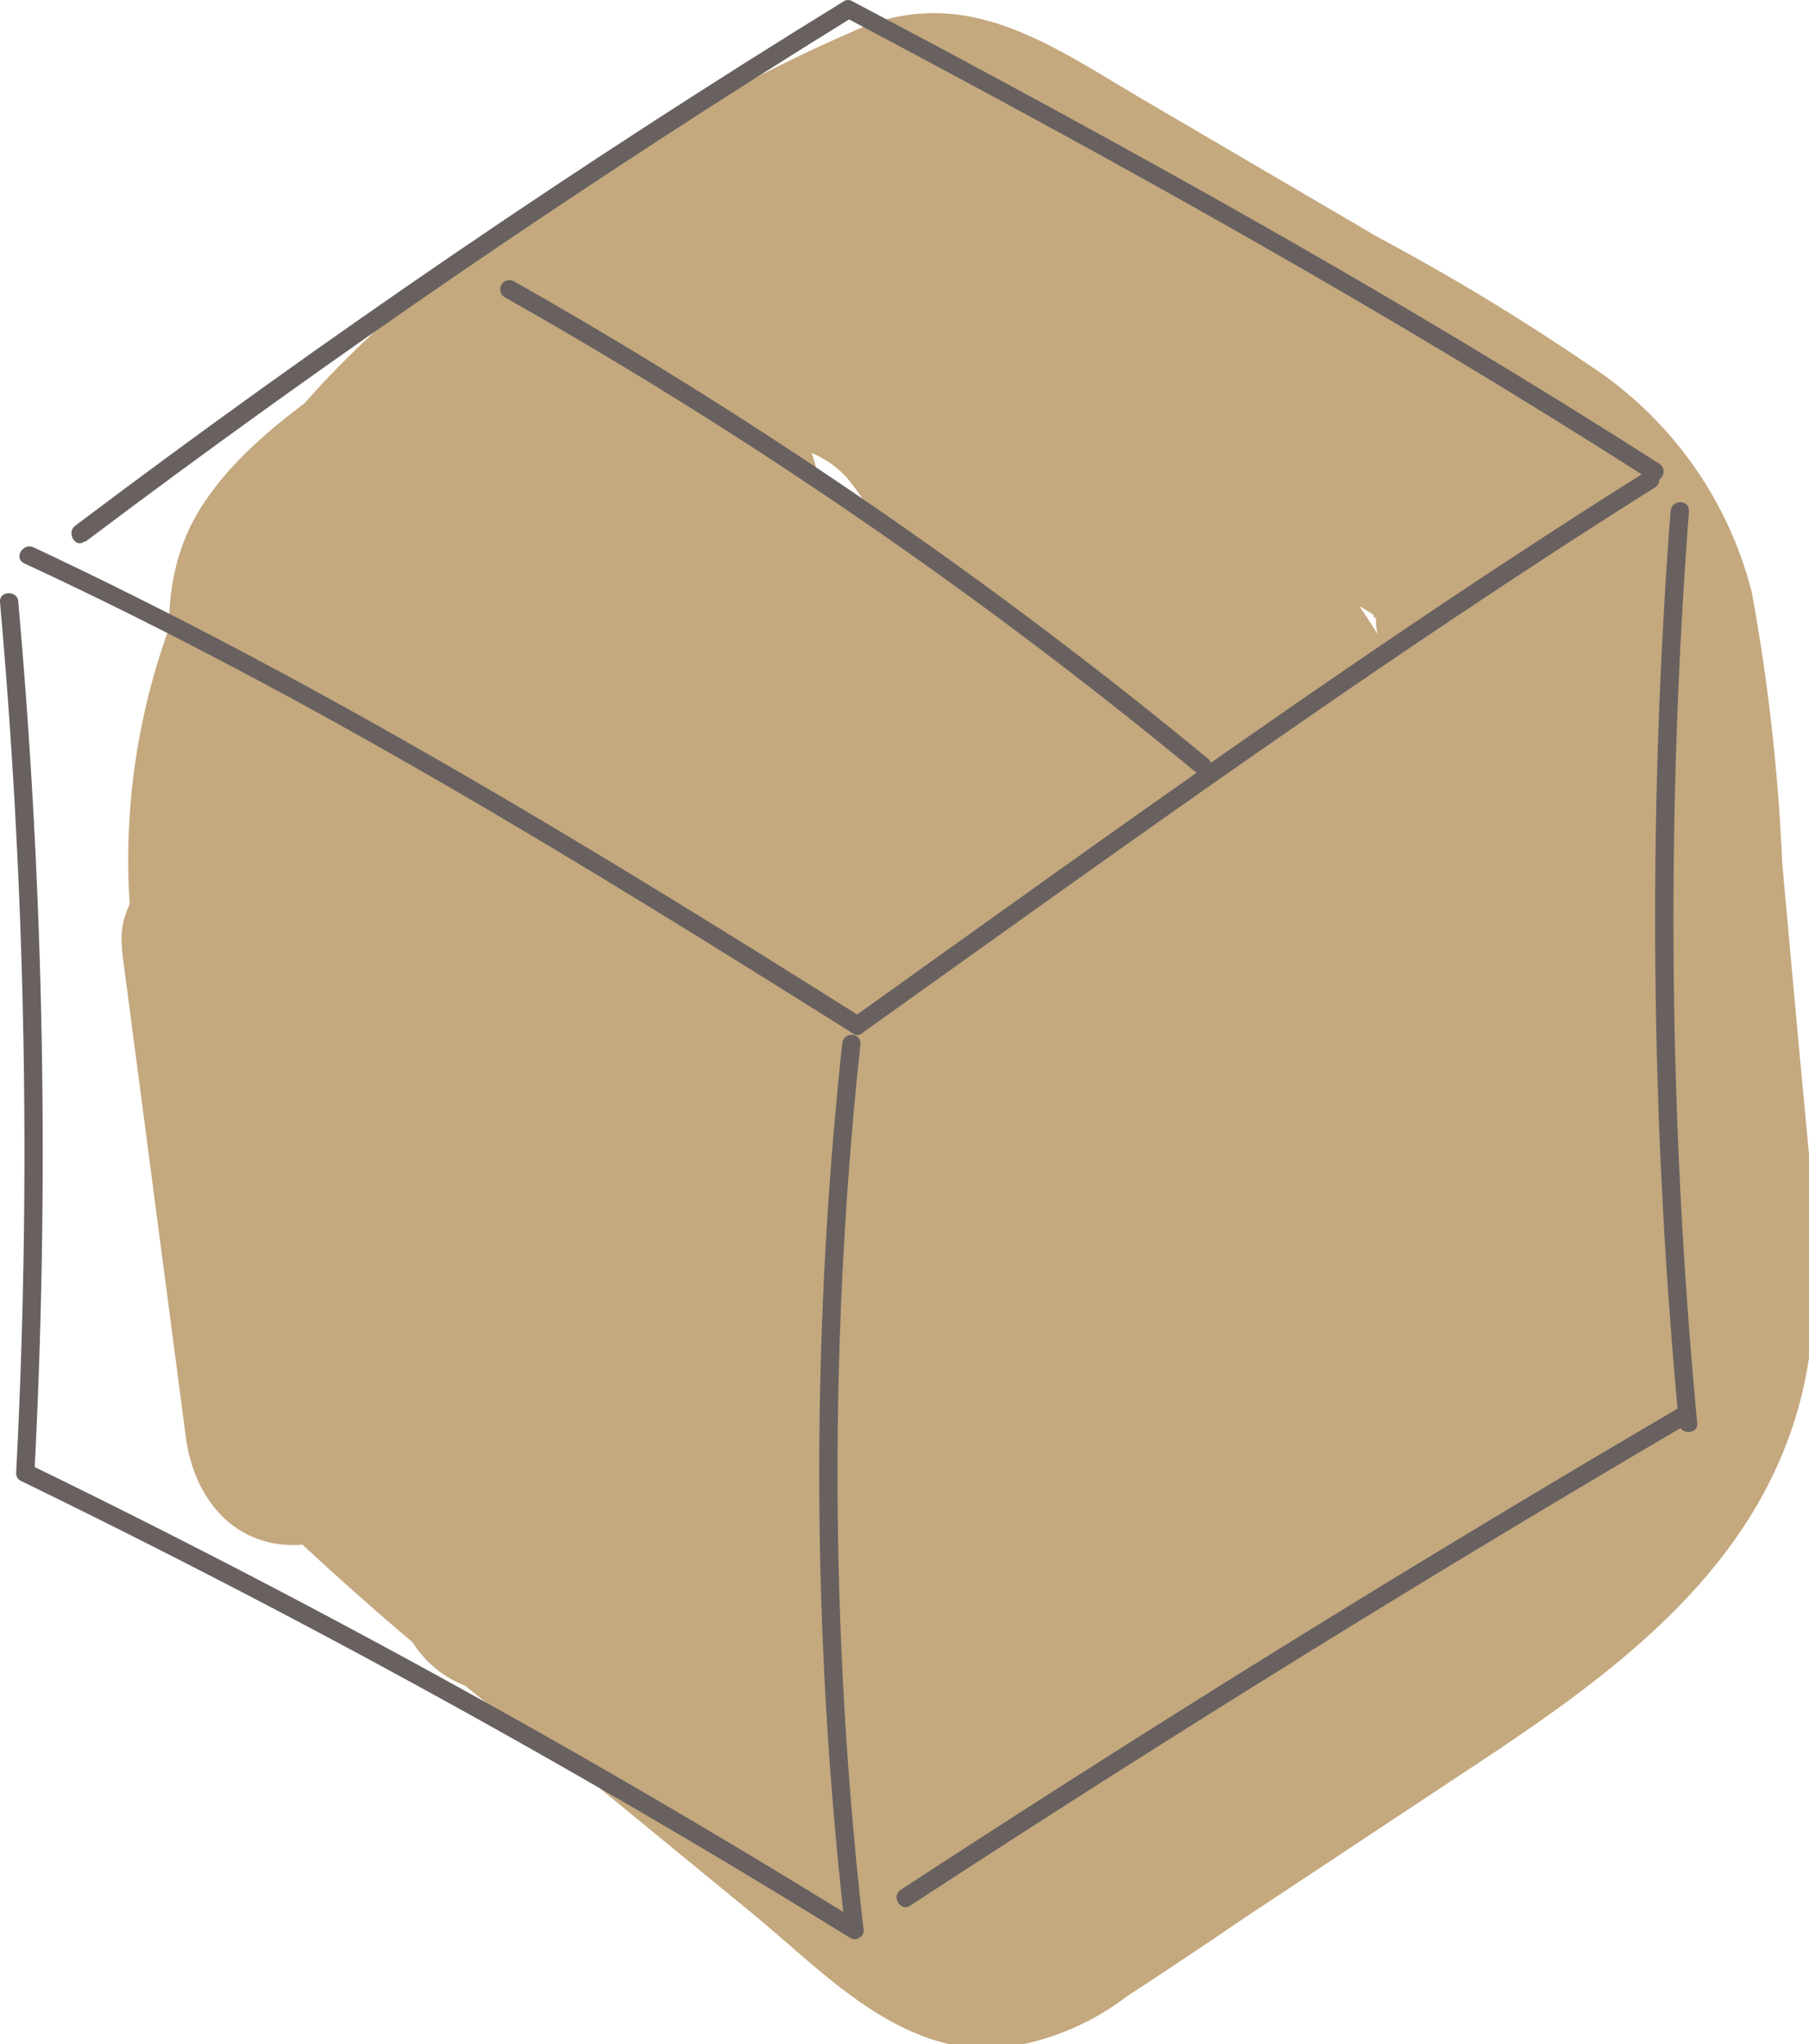 <svg xmlns="http://www.w3.org/2000/svg" viewBox="0 0 59.39 67.11"><defs><style>.cls-1{fill:#c4a87e;}.cls-2{fill:#686160;}</style></defs><g id="Livello_2" data-name="Livello 2"><g id="Livello_1-2" data-name="Livello 1"><path class="cls-1" d="M4,31.18l2.1,16c.25,1.9,1.46,3.55,3.55,3.55a3.6,3.6,0,0,0,3.55-3.55l.19-22.52H6.3l.26,18c.06,4.1,5.7,4.69,7,.94a54.94,54.94,0,0,0,2.88-16.81,3.54,3.54,0,0,0-3.08-3.49C11.77,23,9.69,24,9.44,25.77a79.16,79.16,0,0,0-.36,20.4,3.6,3.6,0,0,0,3.08,3.48c1.57.19,3.64-.77,3.9-2.54l2.57-17.83-7-.94L13,52.13c.22,4,5.78,4.88,7,.95,2.14-7,2.62-14.46,3-21.78a3.58,3.58,0,0,0-3.55-3.55,3.64,3.64,0,0,0-3.55,3.55,94.28,94.28,0,0,0,.23,20.36,3.55,3.55,0,0,0,7,.94c1.23-4.05,2.3-8.93-.32-12.7-2.28-3.28-6.9-5.37-10.64-3.17s-4.41,7-2.66,10.7,5.58,5.34,9.09,6.78c1.61.66,3.59-.59,4.19-2.06a3.54,3.54,0,0,0-1.46-4.43L11.8,42.81a3.55,3.55,0,0,0-4.3,5.57,102.75,102.75,0,0,0,9.35,8.22c2,1.58,4.23,3.21,7,2.35,2.43-.76,3.68-3,4.53-5.22,1.52-3.95,1.23-8.28.66-12.38-.59-4.32-1.41-8.61-2.14-12.91-.32-1.89-2.65-3-4.36-2.48A3.63,3.63,0,0,0,20,30.32a69.68,69.68,0,0,1,.49,18l6.61-1.8a7,7,0,0,1-.66-1.12c.3.66,0-.25-.07-.34a6.21,6.21,0,0,1-.14-.62h0c0-.33,0-.65,0-1a18.31,18.31,0,0,1,.17-2.35c-.09.71.07-.4.08-.44.07-.46.15-.92.23-1.39.57-3.38,1.18-7,0-10.32-1.54-4.2-5.47-7-10-6-4.05.9-6.91,4.54-8.33,8.22h6.85a61.25,61.25,0,0,1-1.75-5.94c-.23-1-.43-1.94-.61-2.92a6.31,6.31,0,0,0-.15-.78c0-.27-.05-.55-.06-.82,0-.1.08-.6,0-.27s.26-.4,0,0c.18-.22.75-.72.73-.71l.79-.59L15.62,18c1.71-1.28,3.43-2.57,5.15-3.84a22.65,22.65,0,0,1,4.49-2.85,4.58,4.58,0,0,1,4,.11c1.4.6,3.26,1.75,4.79,2.59q2.85,1.57,5.69,3.16a59.33,59.33,0,0,1,5.5,3.11c-.25-.18.06,0,0,0l.13.13c-.3-.61-.39-.72-.26-.33-.06.3.08.23.06.09,0,.21,0,.45.06.66.11,1.15.22,2.29.32,3.43.42,4.39.87,8.77,1.24,13.15a13.5,13.5,0,0,1,0,2.84c0-.15-.13.59-.18.74.09-.26-.47.87-.28.59-1.09,1.55-3,2.69-4.49,3.83L31.5,53.47c-.35.27-.7.49-1.05.77l-.28.19c.13,0,.09,0-.12,0s-.25.07,0,0a1.37,1.37,0,0,1,.35.08c.14.09.12.08-.07,0a1.83,1.83,0,0,1-.3-.18c-.35-.23-.06-.06,0,0a7.17,7.17,0,0,1-.66-.69c-.26-.31-.08-.11,0,0-.15-.2-.29-.41-.43-.62-.31-.49-.62-1-.91-1.5-.55-1-1.07-1.93-1.54-2.92A40,40,0,0,1,23,36.72l-7,.94c1.46,7,3.86,13.77,9.74,18.22C28,57.6,31,55.23,31.09,52.81a60.51,60.51,0,0,0-9.23-34C20,16,15.17,17,15.25,20.62a71.17,71.17,0,0,0,7.09,29.72c1.18,2.41,3.32,4.46,6.18,4.25s4.63-2.33,5.56-4.81A18.66,18.66,0,0,0,34.83,43a62.7,62.7,0,0,0-.5-7.5,65.09,65.09,0,0,0-4.46-17c-.68-1.64-2-2.83-3.89-2.55a3.6,3.6,0,0,0-3.08,3.49,84.84,84.84,0,0,0,2.79,31.74c.73,2.55,2.09,5.28,4.86,6A4.85,4.85,0,0,0,35,56.23,6.32,6.32,0,0,0,36.89,52a88.87,88.87,0,0,0,.32-15.56,104.2,104.2,0,0,0-2.73-18.35,3.58,3.58,0,0,0-5.93-1.57c-2.41,2.51-2.54,5.77-2,9s1.29,6.62,1.95,9.92l1,5a44.92,44.92,0,0,0,1,4.61c1,3.27,3.78,6.33,7.53,5.24a3.55,3.55,0,0,0,2.48-2.47,55.42,55.42,0,0,0,0-25.77c-.93-3.92-7-3-7,.95,0,4.34.18,8.68.54,13q.27,3.18.67,6.35a31.67,31.67,0,0,0,1,6.51c.78,2.18,2.45,4.27,5,4.36a4.27,4.27,0,0,0,3.56-1.52,8.3,8.3,0,0,0,1.13-3.66,52.91,52.91,0,0,0,.79-12.5,53.26,53.26,0,0,0-2.69-13.86,3.57,3.57,0,0,0-7,.95,50.66,50.66,0,0,0,4.79,23.93,3.52,3.52,0,0,0,3.54,1.69,3.67,3.67,0,0,0,2.95-2.54c2.77-7,2.11-15-.92-21.78a26.11,26.11,0,0,0-6.39-8.79c-1.93-1.71-4.31-3.12-7-2.32-2.43.72-3.68,3-4.27,5.34a27.78,27.78,0,0,0,.6,15.67c.94,2.75,5,3.68,6.49.85,1.87-3.46,1.95-7.21,1.38-11a34.1,34.1,0,0,0-2.74-10,10.86,10.86,0,0,0-8.63-6.19c-3.9-.33-7,2.29-8.73,5.57A26.37,26.37,0,0,0,14.69,24c-.18,3.61.23,9.3,5.14,9.16,4.4-.13,6.06-5,6.77-8.54s1.27-7.94-.64-11.27a7.44,7.44,0,0,0-4.8-3.53,6.35,6.35,0,0,0-6.66,2.79,25.45,25.45,0,0,0-2.66,5.57,32.86,32.86,0,0,0-1.69,6.16L17,26.21a39,39,0,0,0,.6-7.92A3.58,3.58,0,0,0,11,16.5,23.75,23.75,0,0,0,7.09,29.35h7.1L14,25.46A3.56,3.56,0,0,0,10.94,22a3.61,3.61,0,0,0-3.89,2.54L4.64,30.7h6.84a14.17,14.17,0,0,1,.2-6.11c.15-.54.31-1.09.51-1.62.06-.17.12-.34.19-.51-.19.47,0-.08.07-.14a21.73,21.73,0,0,1,1.4-2.49,10.72,10.72,0,0,1,1.28-1.69A27.52,27.52,0,0,1,17.27,16c.63-.58,1.28-1.13,2-1.66-.37.29.12-.08.16-.11l.6-.44c.4-.29.81-.57,1.23-.85,1.66-1.11,3.39-2.12,5.15-3.08.82-.45,1.65-.89,2.47-1.32a18.45,18.45,0,0,1,2.14-1c-.35.09-.44-.09,0,.19s1.13.66,1.68,1l3.37,2,6.52,3.83a63.88,63.88,0,0,1,5.78,3.5c-.27-.19.66.58.75.67s.27.27.39.41c.42.45-.2-.32.15.18a6,6,0,0,1,1,2.61c.35,1.84.46,4.45.66,6.63l.7,7.48a34,34,0,0,1,.31,7.19,7.78,7.78,0,0,1-2.08,4.25,20.34,20.34,0,0,1-4,3.33c-2,1.38-4.07,2.71-6.11,4.06l-6.85,4.54-.72.47c-.16.1-.32.2-.49.29s-.22.12-.08.05a2.25,2.25,0,0,0,.41-.06c.31-.1.33.17,0-.13s-1.78-1.45-2.66-2.17l-6.7-5.51-3.44-2.83-1.53-1.26a8.09,8.09,0,0,0-.77-.63c-.48-.28-.1-.22,0,.13v1.89l-1,1.4-1.79.49-.51-.09-1.56-.91.15.17a3.55,3.55,0,0,0,5-5,4.12,4.12,0,0,0-5.11-.67,4.41,4.41,0,0,0-1.61,5.82,10.57,10.57,0,0,0,3,3.07l3.82,3.15,7.08,5.81c2.31,1.91,4.71,4.54,8,4.36a8.51,8.51,0,0,0,4.21-1.7c1.35-.88,2.69-1.78,4-2.67l7.46-4.94c4.4-2.91,8.95-6.2,10.53-11.51.89-3,.64-6.12.35-9.17s-.55-5.95-.82-8.93a64.54,64.54,0,0,0-1-8.89A12.6,12.6,0,0,0,52.19,12,74.19,74.19,0,0,0,45.26,7.8L37.48,3.24C34.57,1.53,31.84-.48,28.35.88a54.37,54.37,0,0,0-6.87,3.54C16.84,7.06,12.33,10.2,9,14.44A22.26,22.26,0,0,0,4.64,32.59,3.58,3.58,0,0,0,8.06,35.2a3.7,3.7,0,0,0,3.42-2.61l2.41-6.18-7-.95.17,3.89a3.62,3.62,0,0,0,3.55,3.55,3.6,3.6,0,0,0,3.55-3.55,16.84,16.84,0,0,1,2.91-9.27l-6.61-1.79a30.22,30.22,0,0,1-.34,6,3.66,3.66,0,0,0,2.47,4.37c1.72.47,4-.59,4.37-2.48a31.86,31.86,0,0,1,2-7c.25-.56.52-1.11.8-1.65.12-.24.27-.49.39-.74l.1-.16q.21-.3,0-.06l-.42.14c-.51.24-.1-.33,0,0l-.15,0c-.25,0-.2,0,.17.09l-.24-.08c.32.2.38.25.19.13s-.27-.51-.13-.11c0,.05.35.75.23.43s.09.42.1.48c.15.6,0-.42,0,.2A16.86,16.86,0,0,1,20,21.41a26.35,26.35,0,0,1-.64,3.07,11.3,11.3,0,0,1-.53,1.74c.27-.59,0,0-.09.06.17-.2.18-.22,0,0s-.15.17.1,0l.16,0c1.07-.39,2.05.1,3,1.49,0,0-.13-.66-.06-.2a12.51,12.51,0,0,1-.11-1.74,22.27,22.27,0,0,1,.14-3.18,18.16,18.16,0,0,1,2-6.24c.13-.23.26-.44.39-.66,0,0,.39-.54.12-.2a6.52,6.52,0,0,1,.51-.55s.5-.42.15-.13c0,0,.51-.43.14-.11.05-.05.73-.18.07-.09a5.3,5.3,0,0,1,.69,0c-.5,0,0,0,.26.08a3.27,3.27,0,0,1,1.49.92,8.22,8.22,0,0,1,1.23,2,35.72,35.72,0,0,1,1.84,7.65s.08.68,0,.29c0,.34.07.69.09,1a16,16,0,0,1,0,1.83,6.32,6.32,0,0,1-.76,2.8L36.7,32a20.38,20.38,0,0,1-.49-12.33,6.37,6.37,0,0,1,.21-.66c-.12.31-.09.28.11-.09a1.59,1.59,0,0,1-1.34.81.77.77,0,0,1-.37,0c0-.06.5.35.52.37.36.31.71.64,1,1a16,16,0,0,1,3,3.79,18.37,18.37,0,0,1,2,4.37c.26.8.47,1.61.65,2.43.11.47.19.94.27,1.41s.07.48,0,.13c0,.23.05.47.08.71a19.63,19.63,0,0,1-1.42,10L47.44,43a42.84,42.84,0,0,1-3.82-20.34l-7,.94a46.11,46.11,0,0,1,1.4,25l2.48-2.48c-1,.35-.32.56,2,.63q.34.51,0,0c.22.65-.1-.34-.12-.39-.25-1-.34-2.16-.49-3.23q-.42-3.18-.7-6.38-.6-6.85-.6-13.74l-7,.94a47.37,47.37,0,0,1,0,22l2.48-2.48a2.62,2.62,0,0,1,1.4.29c.57.2-.06.22.05,0,0,.08.33.4,0-.05-.14-.18-.23-.42-.08-.06a15.81,15.81,0,0,1-.75-3.18l-1.57-7.91c-.51-2.55-1-5.11-1.52-7.66,0-.26-.1-.51-.14-.76,0-.07-.12-.73-.08-.42s0-.37,0-.43q0-.36,0-.72c0-.07,0-.76,0-.41s.07-.3.08-.37c.11-.54-.2.42,0-.08s-.46.43.15-.22L27.63,20A95.21,95.21,0,0,1,30.2,46.17c0,1-.1,2.06-.17,3.09,0,.55-.08,1.11-.13,1.66,0,.11,0,1,0,.58,0-.18,0-.17,0,0s0,.24.18-.18l.22-.35c1.12-.8,2-.89,2.78-.28.1-.12,0,.19-.12-.17,0,0,.28.41,0,0s.12.41-.07-.12A30.75,30.75,0,0,1,32,47.31a76.5,76.5,0,0,1-2.16-12.75,81.37,81.37,0,0,1,.18-15l-7,.94a59.18,59.18,0,0,1,4.7,24.42c0,.51,0,1-.06,1.52s0-.13,0-.18a6.18,6.18,0,0,1-.12.62c-.08.31-.17.62-.28.92.26-.69,0,0,0,0l-.16.25.22-.26-.1.1c-.19.18-.12.14.21-.14a2.11,2.11,0,0,1,.61-.16c.46,0,.63.21,1,.29.09,0,.18.44,0,0a3.24,3.24,0,0,0-.28-.47c-.26-.46-.48-1-.71-1.45a63.46,63.46,0,0,1-3.95-11.5,62.46,62.46,0,0,1-1.78-13.82l-6.61,1.8A53.42,53.42,0,0,1,24,52.81l5.34-3.06c.38.29-.45-.4-.43-.39-.28-.25-.54-.51-.79-.78a7.42,7.42,0,0,1-1-1.14,21,21,0,0,1-2.07-3.75c.22.51-.21-.56-.21-.55l-.32-.9c-.23-.67-.43-1.34-.63-2-.41-1.47-.75-3-1.06-4.45A3.52,3.52,0,0,0,19,33.24c-1.57.23-3.29,1.71-3.07,3.48a48.73,48.73,0,0,0,4,14.45c1.86,4.14,4.67,10,9.84,10.39,2.84.2,4.91-1.6,7-3.22L43,53.46c2.07-1.6,4.15-3.18,6.2-4.8a12,12,0,0,0,4.34-5.8c.76-2.46.42-5.08.19-7.59L53,27.43c-.24-2.56-.42-5.14-.74-7.7a7.43,7.43,0,0,0-1.7-4.21,11.91,11.91,0,0,0-3.23-2.29c-4.38-2.47-8.76-5-13.2-7.33a14.24,14.24,0,0,0-7.36-2.13,14.64,14.64,0,0,0-7,2.43c-2.22,1.39-4.27,3.06-6.37,4.62s-5,3.22-6.6,5.54C4.93,19,5.55,22.14,6.13,25.08a60.41,60.41,0,0,0,2.18,8,3.59,3.59,0,0,0,6.85,0c-.22.55.22-.44.23-.46.17-.32.37-.63.57-.94.35-.52-.13.05.36-.43.22-.21.42-.43.65-.64s.18-.16,0,0l.43-.29a7.94,7.94,0,0,1,.75-.42c-.6.27.27,0,.41-.07-.67.16.14,0,.34,0-.88-.06.48.2-.18-.06.13.05.86.61.47.26a2.28,2.28,0,0,1,.69.92c-.15-.33.15.45.18.53.09.31.16.64.22,1-.14-.73,0,.29,0,.38,0,.34,0,.68,0,1a17.18,17.18,0,0,1-.15,1.89c0,.26,0,.23,0-.08,0,.18-.05.35-.07.53l-.15.87c-.26,1.57-.53,3.15-.69,4.74A12.41,12.41,0,0,0,21,50.07a3.59,3.59,0,0,0,6.62-1.79,76.65,76.65,0,0,0-.75-19.84L20,30.32c.59,3.52,1.2,7,1.78,10.56a37.23,37.23,0,0,1,.52,4.21,20.26,20.26,0,0,1-.13,4.34,12.91,12.91,0,0,1-.61,2.21c.12-.3-.19.4-.23.48a4.39,4.39,0,0,1-.27.47.43.43,0,0,1,.21-.21c.29.09,1.24-.57,1.57-.13a6.31,6.31,0,0,0-1-.66c-.56-.42-1.1-.86-1.64-1.3a101.25,101.25,0,0,1-7.72-6.93l-4.3,5.58,9.49,4.91,2.74-6.49-.39-.16-.71-.31a17,17,0,0,1-1.53-.79l-.65-.4c-.93-.57.13.16-.33-.23L16.29,45c-.13-.14-.51-.67-.24-.26a4.94,4.94,0,0,1-.32-.55c.23.44,0,0-.05-.21,0-.07-.14-.72-.09-.32s0-.39,0-.48c0-.61.09,0,0,0l.08-.29q-.24.48-.06.15c0-.07.35-.62.15-.26-.3.52-.32-.05,0,.12-.11-.07-.49.21,0,0-.34.12-.33.18-.05,0-.39-.08-.45-.09-.19,0l.3.07c.49.11-.42-.24,0,0a4.82,4.82,0,0,1,.69.41c-.3-.22-.12-.11,0,.07,0,0,.57.7.36.4s.14.28.16.33c.12.23.11.19,0-.1l.12.43c0-.06.14.64.11.39a8.22,8.22,0,0,1,0,1.79,23.12,23.12,0,0,1-1,4l7,.94A94.28,94.28,0,0,1,23,31.3h-7.1c-.4,6.74-.82,13.4-2.79,19.89l7,.94L18.76,28.34a3.57,3.57,0,0,0-3.08-3.49c-1.56-.18-3.63.78-3.89,2.54L9.21,45.22l7,1a72.2,72.2,0,0,1,.1-18.52l-7-.94A48.17,48.17,0,0,1,6.69,41.63l7,.95-.26-18a3.61,3.61,0,0,0-3.55-3.55A3.61,3.61,0,0,0,6.3,24.62L6.11,47.14h7.1l-2.1-16c-.25-1.9-1.45-3.55-3.55-3.55-1.72,0-3.8,1.63-3.55,3.55Z"/><path class="cls-2" d="M0,19.77A203.6,203.6,0,0,1,.53,48.36c0,.39.58.39.6,0A203.6,203.6,0,0,0,.6,19.77c0-.39-.63-.39-.6,0Z"/><path class="cls-2" d="M.68,48.62a306.19,306.19,0,0,1,27.22,15c.33.21.63-.31.31-.52A306.37,306.37,0,0,0,1,48.1c-.35-.17-.65.35-.3.52Z"/><path class="cls-2" d="M.78,18.49C10.25,22.88,19.17,28.38,28,33.93c.32.2.62-.31.3-.52-8.81-5.55-17.74-11-27.2-15.44-.35-.16-.66.36-.31.52Z"/><path class="cls-2" d="M28.35,63.35a132.12,132.12,0,0,1-.1-29.08c0-.39-.56-.39-.6,0a132.12,132.12,0,0,0,.1,29.08c.05.38.65.38.6,0Z"/><path class="cls-2" d="M29.88,62.57q12.6-8.24,25.58-15.85a.3.3,0,0,0-.3-.52q-13,7.62-25.59,15.85c-.32.21,0,.73.31.52Z"/><path class="cls-2" d="M28.29,33.93C36.86,27.81,45.41,21.62,54.34,16c.32-.2,0-.72-.31-.51C45.1,21.1,36.56,27.29,28,33.41c-.32.22,0,.74.3.52Z"/><path class="cls-2" d="M54.85,16.73a176.21,176.21,0,0,0,.27,30c0,.38.64.38.6,0a176.21,176.21,0,0,1-.27-29.95c0-.39-.57-.39-.6,0Z"/><path class="cls-2" d="M2.81,17.78Q15,8.6,28,.56c.32-.2,0-.72-.31-.51q-13,8-25.22,17.21c-.3.23,0,.75.3.52Z"/><path class="cls-2" d="M27.73.56c9,4.77,17.89,9.71,26.44,15.19.33.21.63-.31.31-.52C45.92,9.75,37,4.81,28,.05c-.34-.18-.65.33-.31.51Z"/><path class="cls-2" d="M16.57,9.76A156.91,156.91,0,0,1,39.23,25.33c.3.24.73-.18.43-.42A159,159,0,0,0,16.88,9.24a.3.3,0,0,0-.31.52Z"/></g></g></svg>
